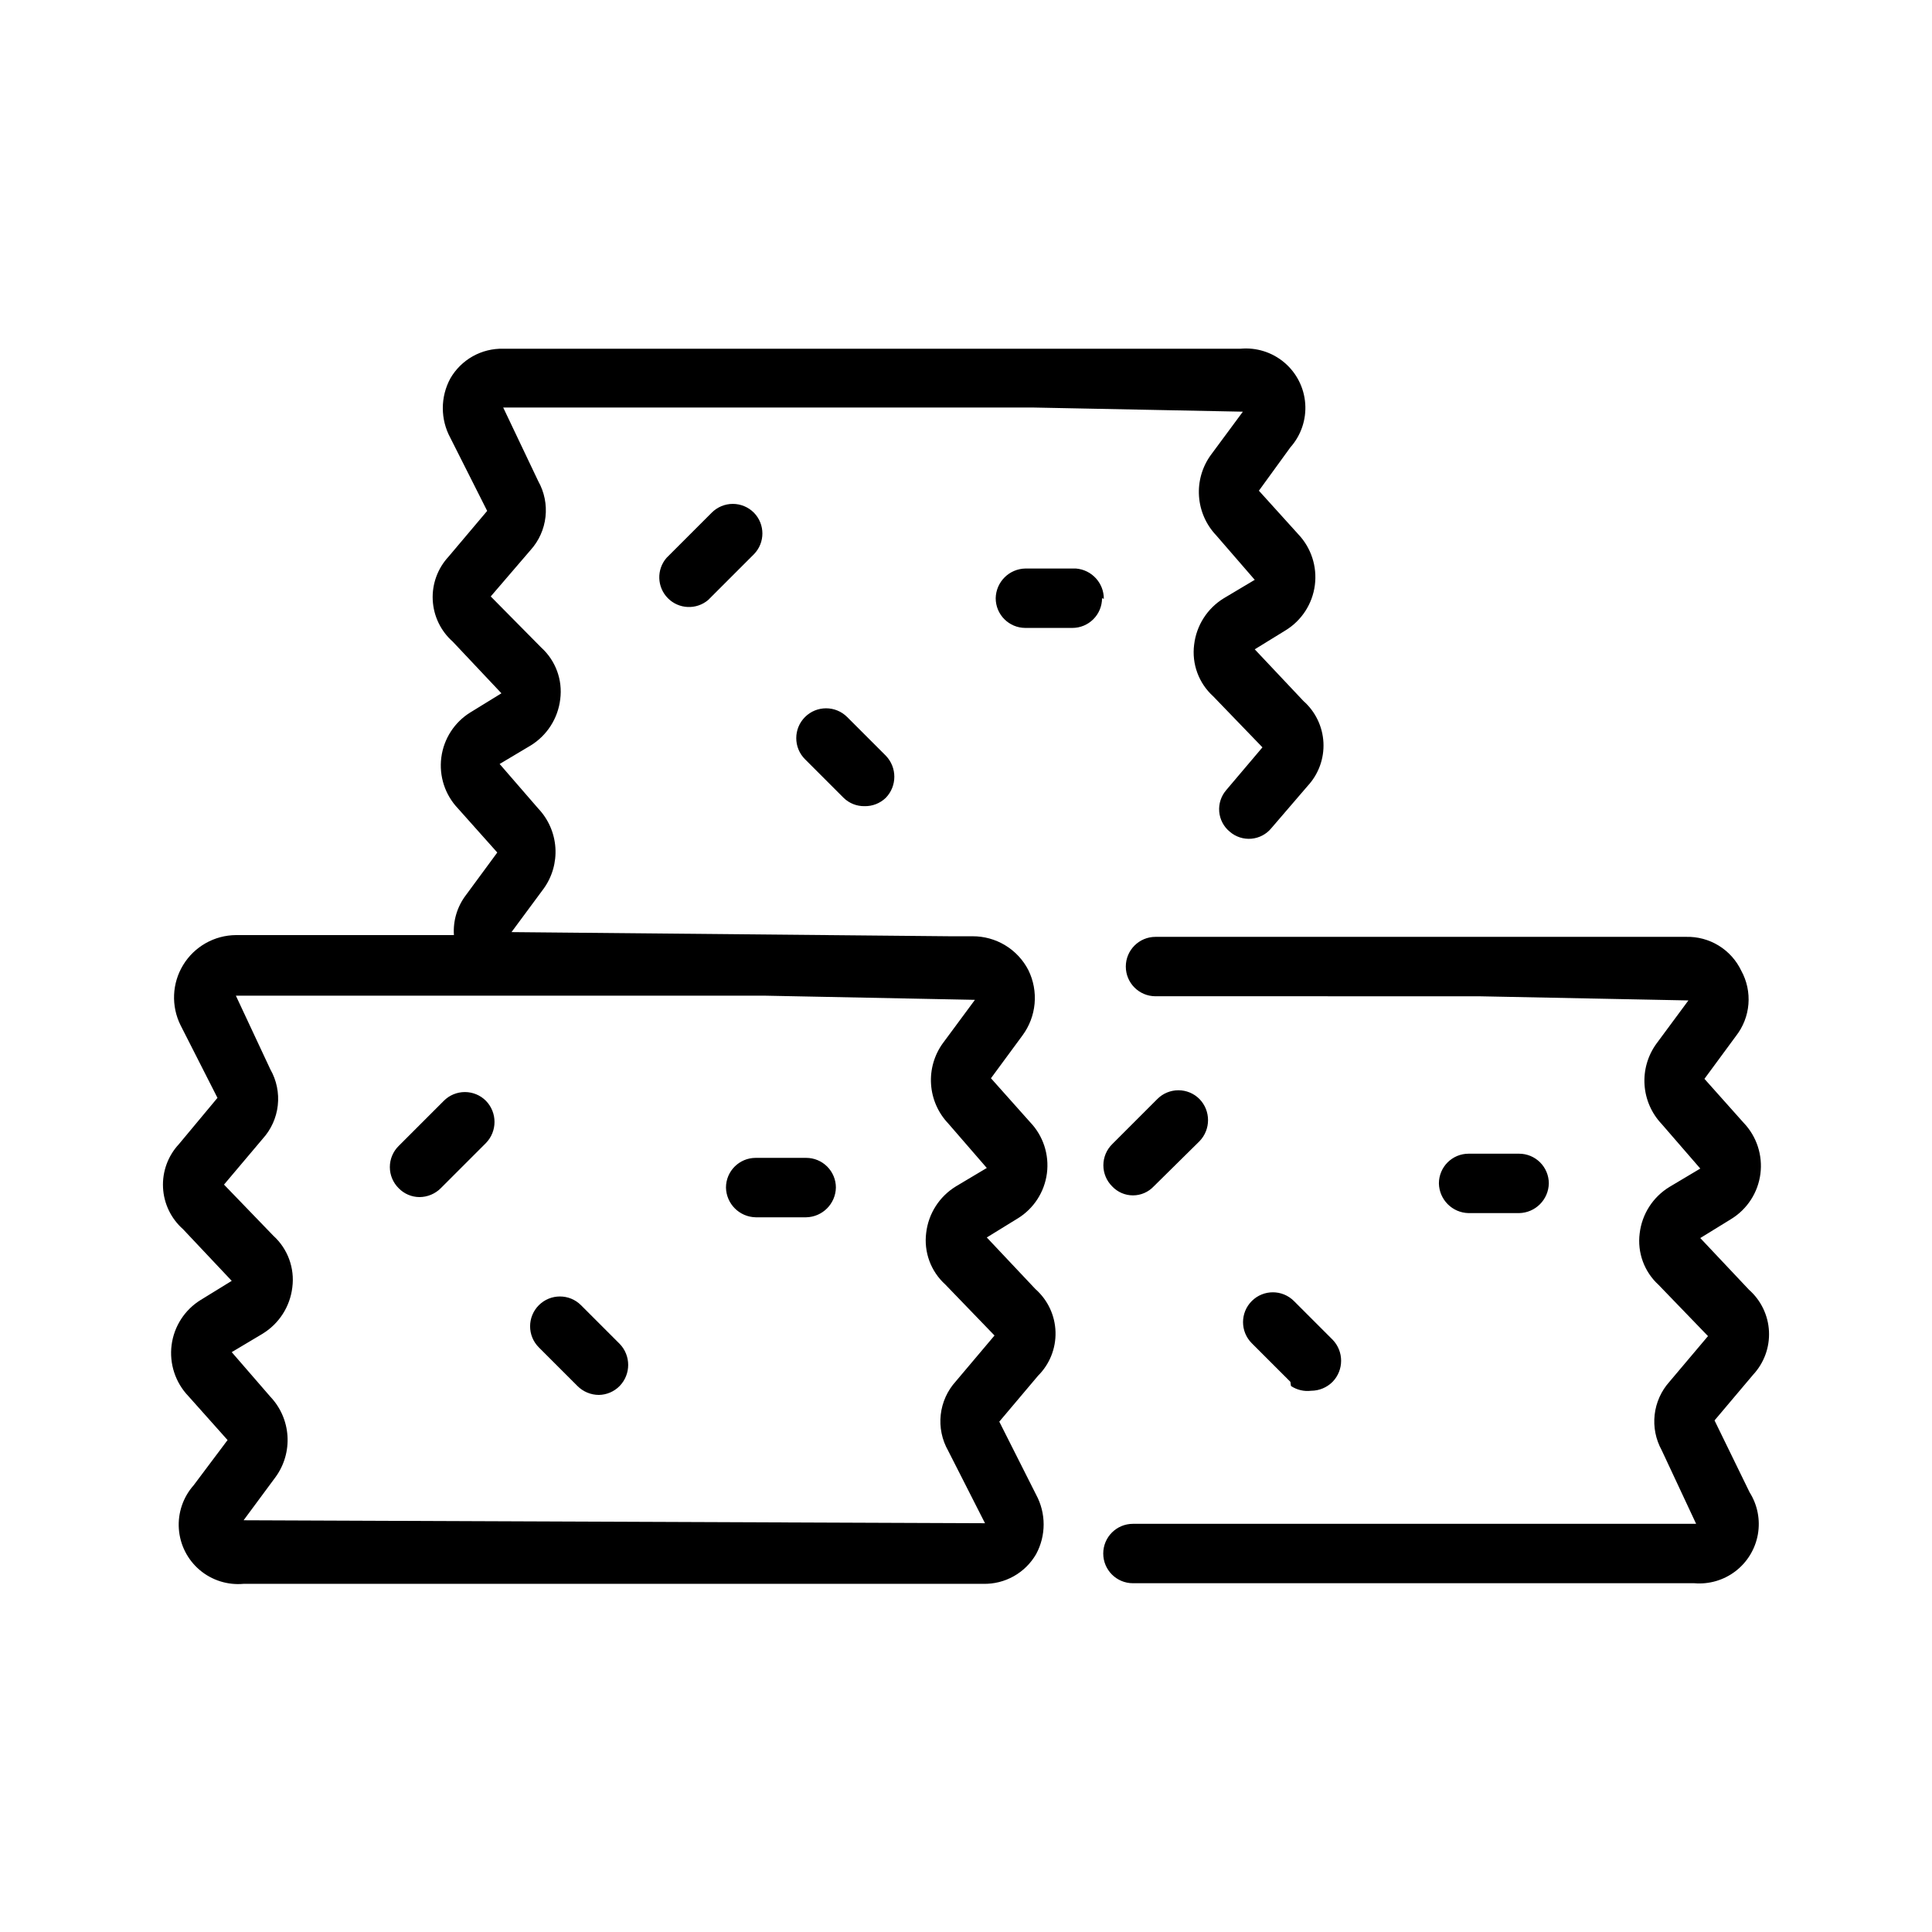 <?xml version="1.0" encoding="UTF-8"?>
<!-- Uploaded to: ICON Repo, www.iconrepo.com, Generator: ICON Repo Mixer Tools -->
<svg fill="#000000" width="800px" height="800px" version="1.1" viewBox="144 144 512 512" xmlns="http://www.w3.org/2000/svg">
 <path d="m418.42 485.64-12.91-13.699 8.188-5.039v0.004c4.258-2.613 7.102-7.008 7.746-11.961 0.641-4.953-0.988-9.934-4.438-13.543l-10.391-11.652 8.344-11.336c1.828-2.461 2.941-5.383 3.219-8.438 0.277-3.055-0.293-6.129-1.645-8.879-1.398-2.719-3.519-4.996-6.133-6.578-2.613-1.586-5.613-2.414-8.668-2.398h-5.984l-116.19-1.102 8.5-11.492h0.004c2.277-3.152 3.383-7.004 3.125-10.883-0.262-3.879-1.867-7.551-4.543-10.371l-10.234-11.809 8.188-4.879c4.371-2.672 7.269-7.199 7.871-12.281 0.668-5.117-1.215-10.234-5.035-13.699l-13.383-13.539 10.547-12.281c2.211-2.445 3.598-5.523 3.965-8.801 0.367-3.277-0.305-6.586-1.918-9.461l-9.289-19.523h140.44l55.578 1.102-8.5 11.492-0.004 0.004c-2.277 3.152-3.383 7-3.121 10.879 0.258 3.883 1.863 7.551 4.539 10.375l10.234 11.809-8.188 4.879c-4.371 2.668-7.269 7.195-7.871 12.281-0.668 5.113 1.215 10.23 5.035 13.695l13.066 13.539-9.605 11.336h0.004c-1.363 1.578-2.031 3.637-1.855 5.711 0.18 2.078 1.188 3.992 2.801 5.312 1.574 1.363 3.633 2.031 5.711 1.855 2.074-0.18 3.988-1.188 5.309-2.801l9.605-11.18c2.891-3.106 4.402-7.25 4.195-11.488-0.211-4.238-2.117-8.215-5.297-11.023l-12.91-13.699 8.188-5.039c4.254-2.609 7.102-7.008 7.742-11.961 0.645-4.953-0.988-9.93-4.438-13.543l-10.391-11.492 8.344-11.492c2.816-3.168 4.234-7.336 3.938-11.562-0.297-4.227-2.285-8.156-5.516-10.898-3.231-2.742-7.43-4.066-11.648-3.676h-195.38c-2.828-0.066-5.621 0.629-8.086 2.012-2.465 1.387-4.512 3.41-5.926 5.859-2.66 4.91-2.66 10.832 0 15.746l9.762 19.363-10.234 12.121v0.004c-2.887 3.106-4.402 7.25-4.195 11.488 0.211 4.238 2.117 8.215 5.297 11.023l12.91 13.699-8.188 5.039v-0.004c-4.254 2.613-7.102 7.012-7.742 11.965-0.645 4.953 0.988 9.93 4.438 13.543l10.391 11.652-8.344 11.336v-0.004c-2.285 3.023-3.402 6.769-3.148 10.551h-57.781c-5.707 0.047-10.984 3.035-13.961 7.902-2.977 4.867-3.234 10.926-0.68 16.027l9.762 19.207-10.234 12.281c-2.891 3.109-4.402 7.25-4.195 11.488 0.207 4.238 2.117 8.215 5.297 11.027l12.91 13.699-8.188 5.039v-0.004c-4.258 2.613-7.102 7.008-7.746 11.961-0.641 4.953 0.992 9.934 4.441 13.543l10.391 11.652-8.977 11.965c-2.812 3.168-4.231 7.336-3.934 11.562 0.297 4.227 2.281 8.156 5.512 10.898 3.231 2.742 7.43 4.066 11.648 3.676h196.01c2.828 0.066 5.621-0.629 8.09-2.016 2.465-1.383 4.512-3.41 5.926-5.859 2.656-4.91 2.656-10.832 0-15.742l-9.762-19.363 10.234-12.121-0.004-0.004c3.102-3.062 4.793-7.273 4.672-11.629-0.117-4.356-2.035-8.469-5.301-11.359zm-23.145 42.824 9.762 19.207-196.48-0.785 8.5-11.492c2.281-3.152 3.383-7.004 3.125-10.883-0.258-3.883-1.863-7.551-4.539-10.371l-10.234-11.809 8.188-4.879v-0.004c4.367-2.668 7.269-7.195 7.871-12.281 0.668-5.113-1.215-10.23-5.039-13.695l-13.066-13.539 10.234-12.121v-0.004c2.246-2.457 3.652-5.566 4.019-8.875 0.367-3.312-0.324-6.652-1.973-9.543l-9.133-19.523h140.28l55.578 1.102-8.5 11.492h-0.004c-2.277 3.152-3.383 7.004-3.125 10.883 0.258 3.883 1.863 7.551 4.539 10.371l10.234 11.809-8.188 4.879v0.004c-4.367 2.668-7.269 7.195-7.871 12.277-0.664 5.117 1.219 10.234 5.039 13.699l13.066 13.539-10.234 12.121v0.004c-2.242 2.457-3.652 5.566-4.019 8.875-0.367 3.312 0.324 6.652 1.973 9.543zm-122.49-92.73c3.019 3.113 3.019 8.062 0 11.176l-11.965 11.965v0.004c-1.5 1.504-3.539 2.356-5.668 2.359-2.078-0.012-4.066-0.863-5.508-2.359-1.492-1.48-2.332-3.492-2.332-5.59 0-2.102 0.84-4.113 2.332-5.59l11.965-11.965c1.477-1.492 3.488-2.328 5.59-2.328 2.098 0 4.109 0.836 5.586 2.328zm35.426 64.395v-0.004c3.019 3.117 3.019 8.066 0 11.18-1.453 1.484-3.434 2.332-5.512 2.363-2.125-0.008-4.164-0.855-5.668-2.363l-10.234-10.234c-3.086-3.086-3.086-8.09 0-11.176 3.09-3.09 8.094-3.09 11.18 0zm57.309-41.406v-0.004c-0.086 4.312-3.559 7.789-7.871 7.875h-13.383c-4.312-0.086-7.789-3.562-7.875-7.875 0-4.348 3.527-7.871 7.875-7.871h13.383c2.086 0 4.09 0.828 5.566 2.305 1.477 1.477 2.305 3.481 2.305 5.566zm-21.727-178.86c3 3.062 3 7.961 0 11.02l-12.125 12.125c-3.141 2.652-7.797 2.441-10.684-0.488-2.887-2.93-3.035-7.586-0.336-10.691l11.965-11.965c1.48-1.488 3.492-2.328 5.59-2.328s4.109 0.84 5.59 2.328zm24.719 54.16 10.234 10.234h-0.004c3.019 3.113 3.019 8.062 0 11.176-1.516 1.465-3.559 2.262-5.664 2.207-2.059 0.027-4.043-0.766-5.512-2.207l-10.234-10.234v0.004c-3.086-3.09-3.086-8.094 0-11.18 3.086-3.086 8.09-3.086 11.18 0zm67.543-31.488h-0.004c0 2.086-0.828 4.09-2.305 5.566-1.477 1.477-3.477 2.305-5.566 2.305h-12.438c-4.348 0-7.871-3.523-7.871-7.871 0.082-4.312 3.559-7.789 7.871-7.871h13.383c4.188 0.328 7.414 3.828 7.398 8.027zm171.61 236.95c2.094 3.316 2.871 7.301 2.184 11.164-0.691 3.863-2.797 7.332-5.91 9.723s-7.008 3.531-10.918 3.199h-148.78c-4.348 0-7.871-3.523-7.871-7.871 0-4.348 3.523-7.871 7.871-7.871h149.25l-9.133-19.523c-1.574-2.859-2.227-6.137-1.859-9.379 0.367-3.242 1.73-6.293 3.906-8.727l10.234-12.121-13.066-13.539v-0.004c-3.82-3.465-5.703-8.582-5.039-13.695 0.602-5.086 3.504-9.613 7.871-12.281l8.188-4.879-10.234-11.809c-2.676-2.824-4.281-6.492-4.539-10.371-0.258-3.883 0.848-7.731 3.125-10.883l8.5-11.492-55.578-1.102-85.645-0.004c-4.348 0-7.871-3.523-7.871-7.871s3.523-7.871 7.871-7.871h140.59c3.047-0.082 6.055 0.719 8.652 2.312s4.68 3.906 5.988 6.66c1.492 2.707 2.148 5.793 1.898 8.871-0.254 3.082-1.406 6.019-3.312 8.449l-8.344 11.336 10.391 11.652v-0.004c3.449 3.613 5.078 8.59 4.438 13.543s-3.488 9.352-7.746 11.961l-8.188 5.039 12.91 13.699c3.18 2.809 5.09 6.785 5.297 11.023s-1.305 8.383-4.195 11.488l-10.234 12.121zm-168.93-92.262 11.965-11.965c1.477-1.492 3.488-2.328 5.59-2.328 2.098 0 4.109 0.836 5.586 2.328 3.019 3.113 3.019 8.062 0 11.18l-12.121 11.965c-1.43 1.52-3.422 2.383-5.512 2.383-2.086 0-4.082-0.863-5.508-2.383-1.492-1.48-2.332-3.492-2.332-5.59 0-2.098 0.84-4.113 2.332-5.59zm47.23 62.977-10.234-10.234c-3.086-3.086-3.086-8.09 0-11.176 3.086-3.09 8.094-3.09 11.18 0l10.234 10.234v-0.004c3.019 3.117 3.019 8.066 0 11.18-1.504 1.508-3.543 2.356-5.668 2.363-1.879 0.234-3.781-0.211-5.356-1.262zm47.23-44.715c-4.312-0.082-7.785-3.559-7.871-7.871 0-4.348 3.523-7.871 7.871-7.871h13.383c2.09 0 4.09 0.828 5.566 2.305 1.477 1.477 2.309 3.481 2.309 5.566-0.086 4.312-3.562 7.789-7.875 7.871z"/>
</svg>